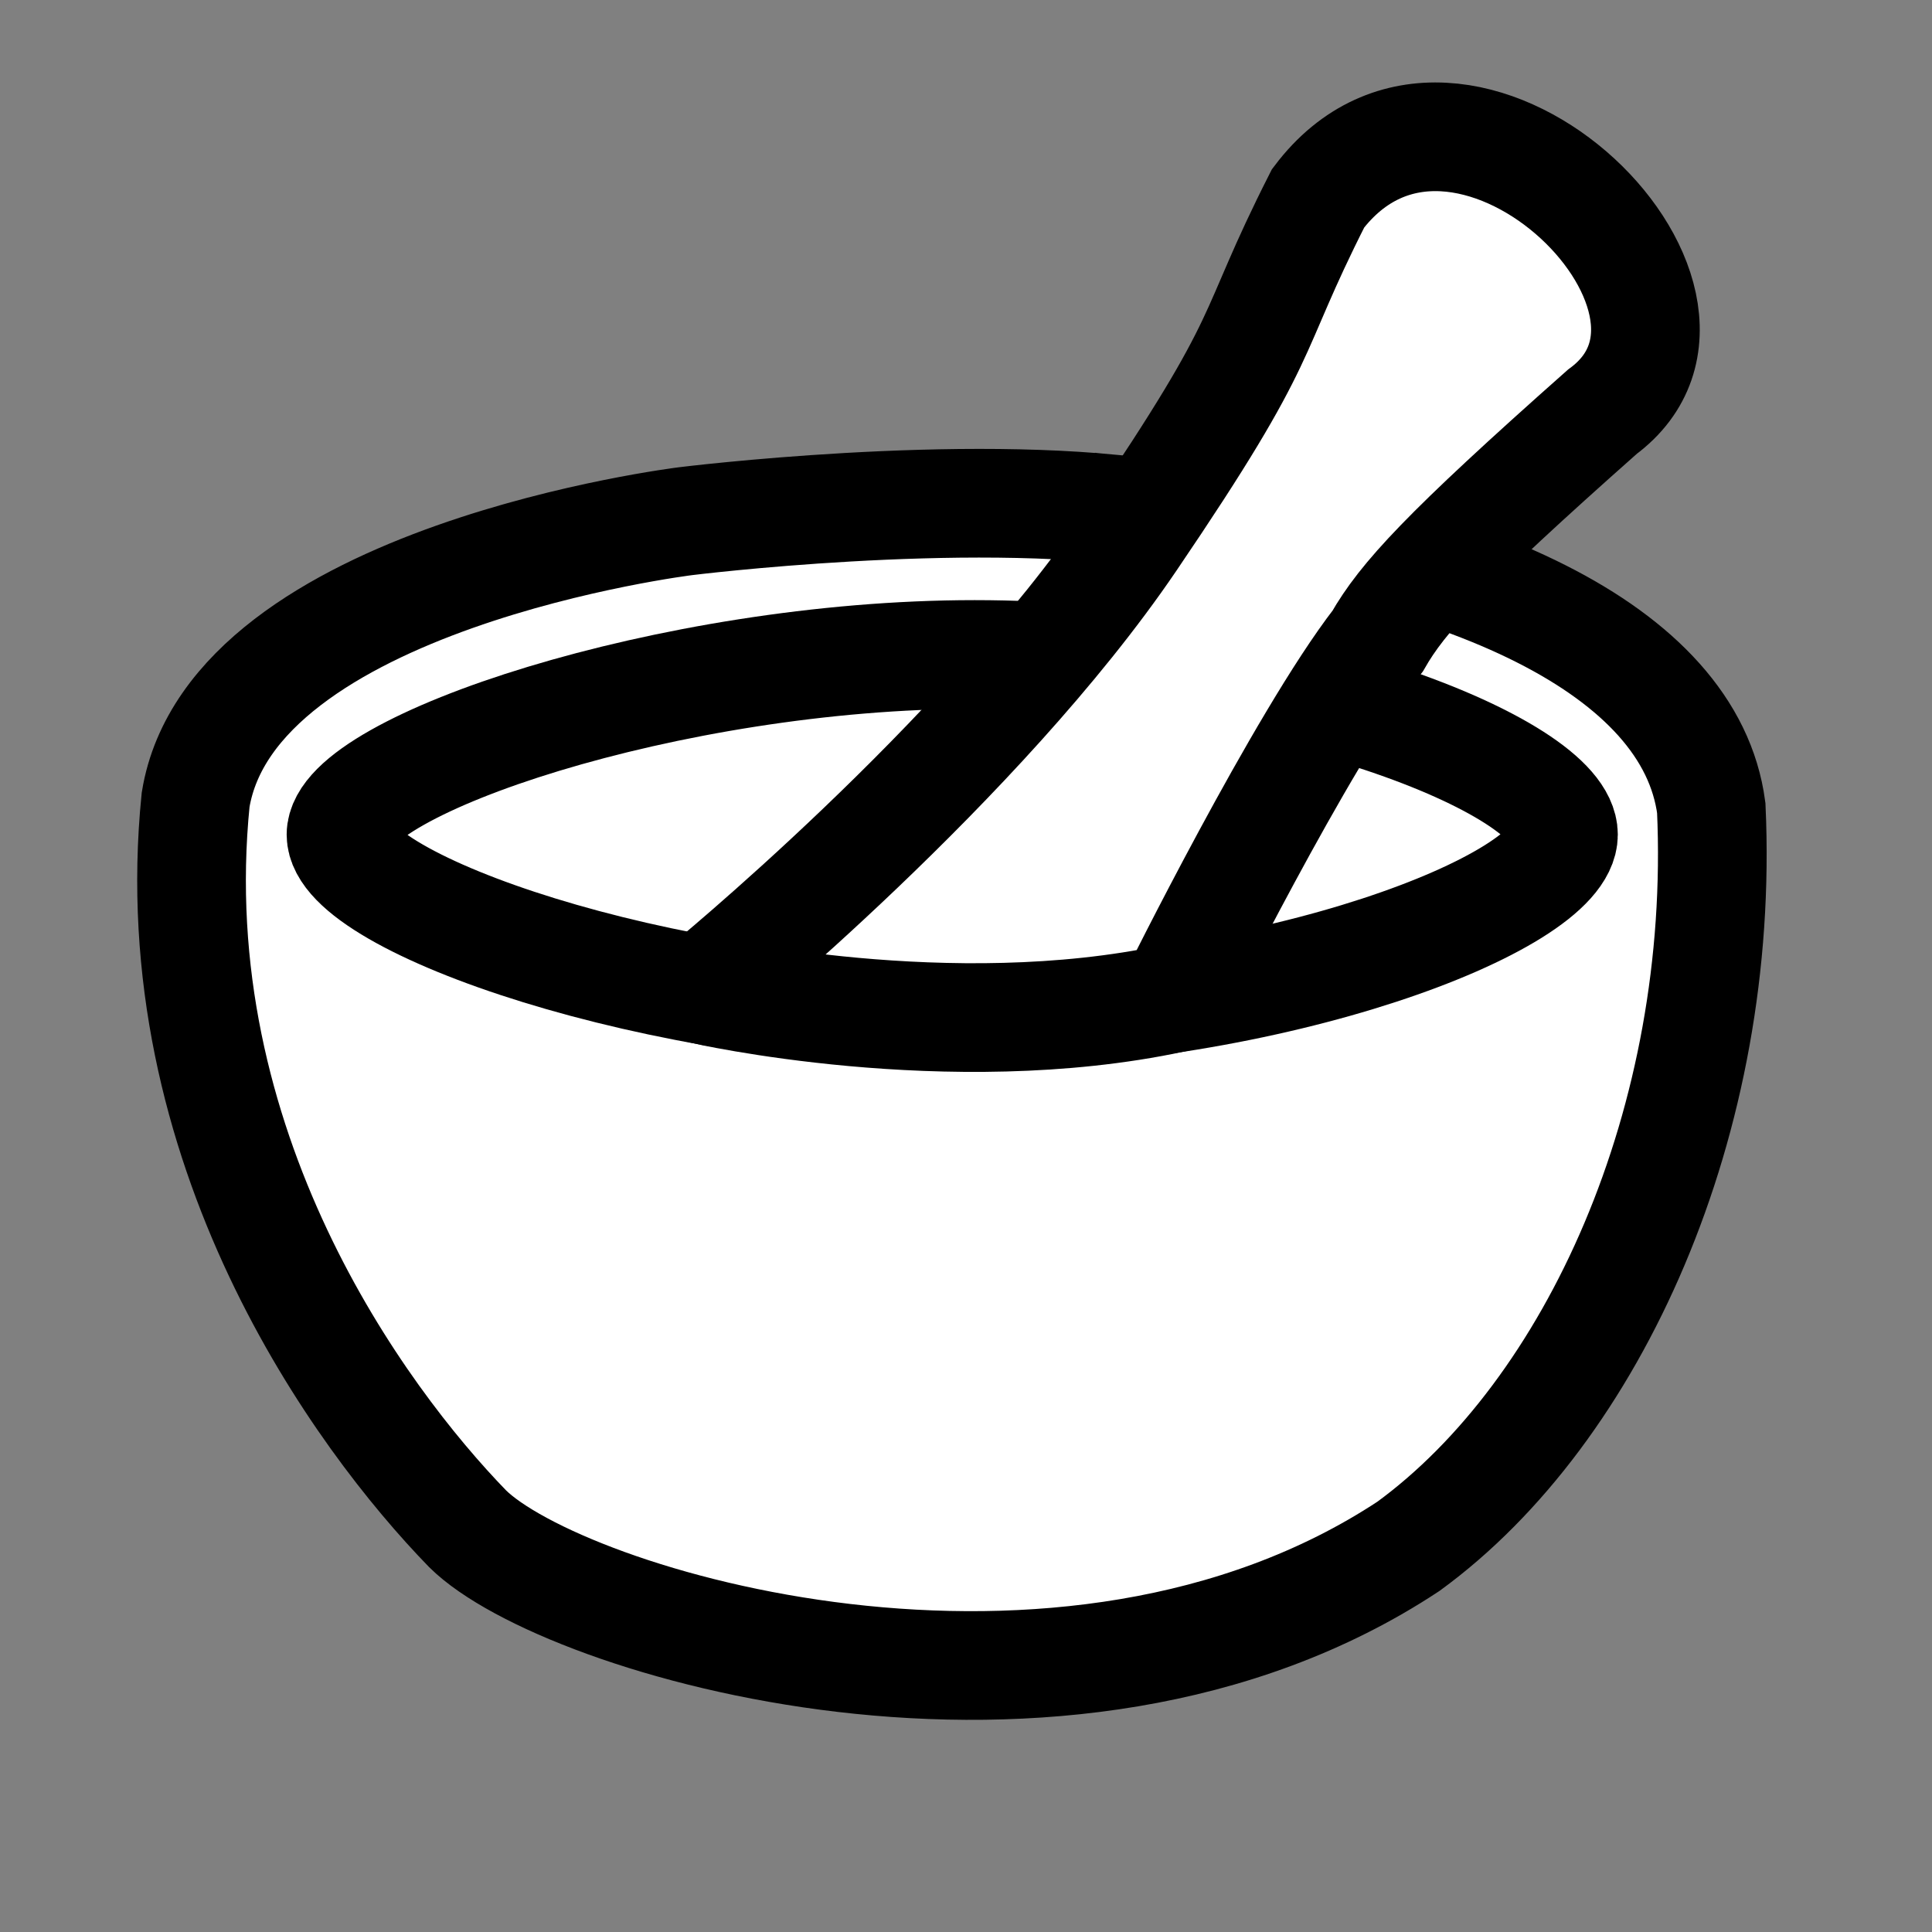 <svg viewBox="0 0 800 800" version="1.1" height="800" width="800" xmlns="http://www.w3.org/2000/svg">
  <rect x="0" y="0" width="800" height="800" fill="#808080" stroke="none"/>
  <defs>
    <style>
      .cls-1 {
        fill: #fff;
      }

      .cls-1, .cls-2 {
        stroke: #000;
        stroke-miterlimit: 10;
        stroke-width: 45px;
      }

      .cls-2 {
        fill: none;
      }
    </style>
  </defs>
  
  <g>
    <g id="Layer_1">
      <path d="M475.9,212.6c-77-11.1-191.9,3.2-191.9,3.2,0,0-187.9,23-203,115.4-14.5,143.7,68,255.9,112.6,301.8,39.1,38.8,246.8,101.5,389.6,7.3,76.6-55.9,131.3-176.2,125.4-305.7-8.7-65.8-101.9-108.2-232.7-122.1h0Z" class="cls-1"></path>
      <path d="M647.4,345.6c0,28.4-121.3,74.5-247.5,74.5s-258.7-46.1-258.7-74.5,136.2-74.6,262.4-74.6,243.8,46.2,243.8,74.6Z" class="cls-2"></path>
      <path d="M545.8,82.1c58.4-77.2,181.4,41.4,117.7,88.4-65.8,58.3-82.8,77.1-93,94.9-31.8,41.1-84.7,148-84.7,148-92.9,19.8-195.1-3.6-195.1-3.6,0,0,115.3-94,177.8-186.1,59.6-87.8,47.1-82.1,77.3-141.6h0Z" class="cls-1"></path>
    </g>
  </g>
</svg>
